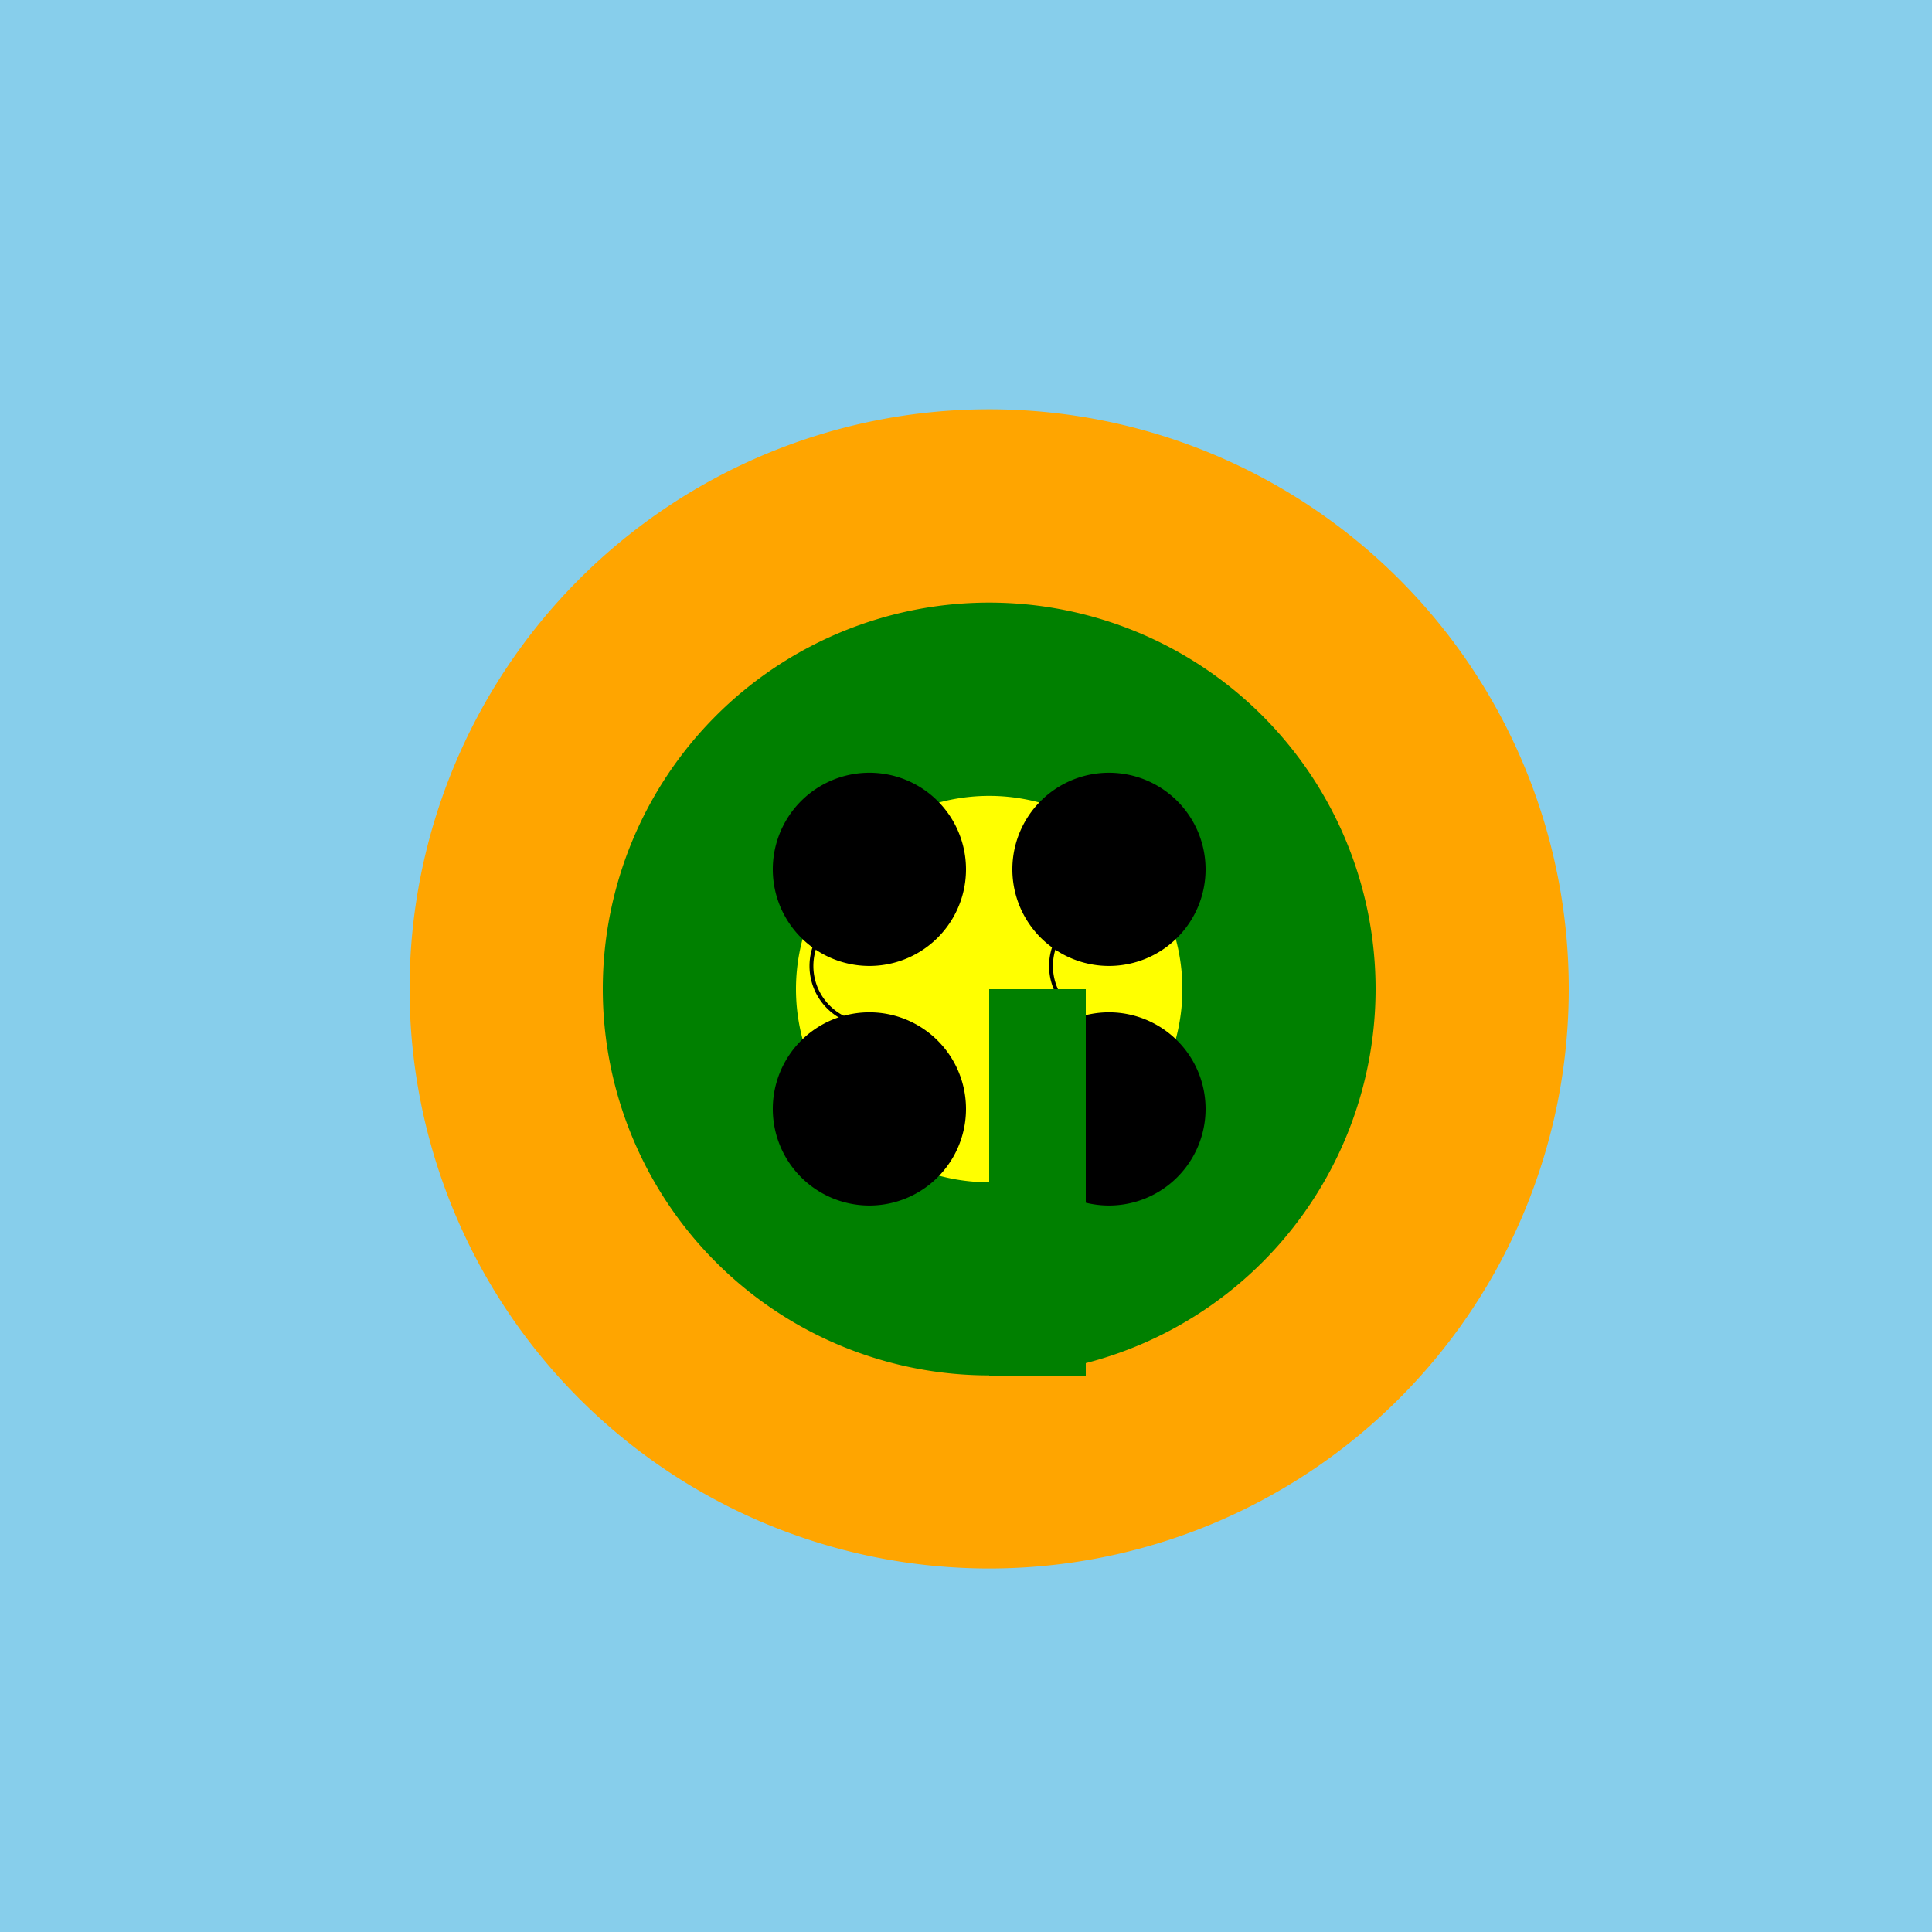 <!--

Generated by DrawGPT.
Free, open source, AI generated images in SVG, PNG, and HTML Canvas format.
https://drawgpt.ai

Created: 2023-09-25T22:47:19.325Z
Link: https://drawgpt.ai/prompt/4300/

-->
<svg xmlns="http://www.w3.org/2000/svg" xmlns:xlink="http://www.w3.org/1999/xlink" width="500" height="500"><rect width="100%" height="100%" fill="#333333" stroke="none"/><defs/><g><path fill="yellow" stroke="none" paint-order="stroke fill markers" d=" M 456 256 A 200 200 0 1 1 456 255.8"/><rect fill="skyblue" stroke="none" x="0" y="0" width="512" height="512"/><path fill="orange" stroke="none" paint-order="stroke fill markers" d=" M 406 256 A 150 150 0 1 1 406 255.85"/><path fill="green" stroke="none" paint-order="stroke fill markers" d=" M 356 256 A 100 100 0 1 1 356 255.9"/><path fill="yellow" stroke="none" paint-order="stroke fill markers" d=" M 306 256 A 50 50 0 1 1 306 255.95"/><path fill="black" stroke="none" paint-order="stroke fill markers" d=" M 250 225 A 25 25 0 1 1 250 224.975"/><path fill="black" stroke="none" paint-order="stroke fill markers" d=" M 312 225 A 25 25 0 1 1 312 224.975"/><path fill="black" stroke="none" paint-order="stroke fill markers" d=" M 250 287 A 25 25 0 1 1 250 286.975"/><path fill="black" stroke="none" paint-order="stroke fill markers" d=" M 312 287 A 25 25 0 1 1 312 286.975"/><path fill="none" stroke="#000000" paint-order="fill stroke markers" d=" M 225 265 A 15 15 0 0 1 225 235" stroke-miterlimit="10" stroke-dasharray=""/><path fill="none" stroke="#000000" paint-order="fill stroke markers" d=" M 287 265 A 15 15 0 0 1 287 235" stroke-miterlimit="10" stroke-dasharray=""/><path fill="none" stroke="none"/><rect fill="green" stroke="none" x="256" y="256" width="25" height="100"/></g></svg>